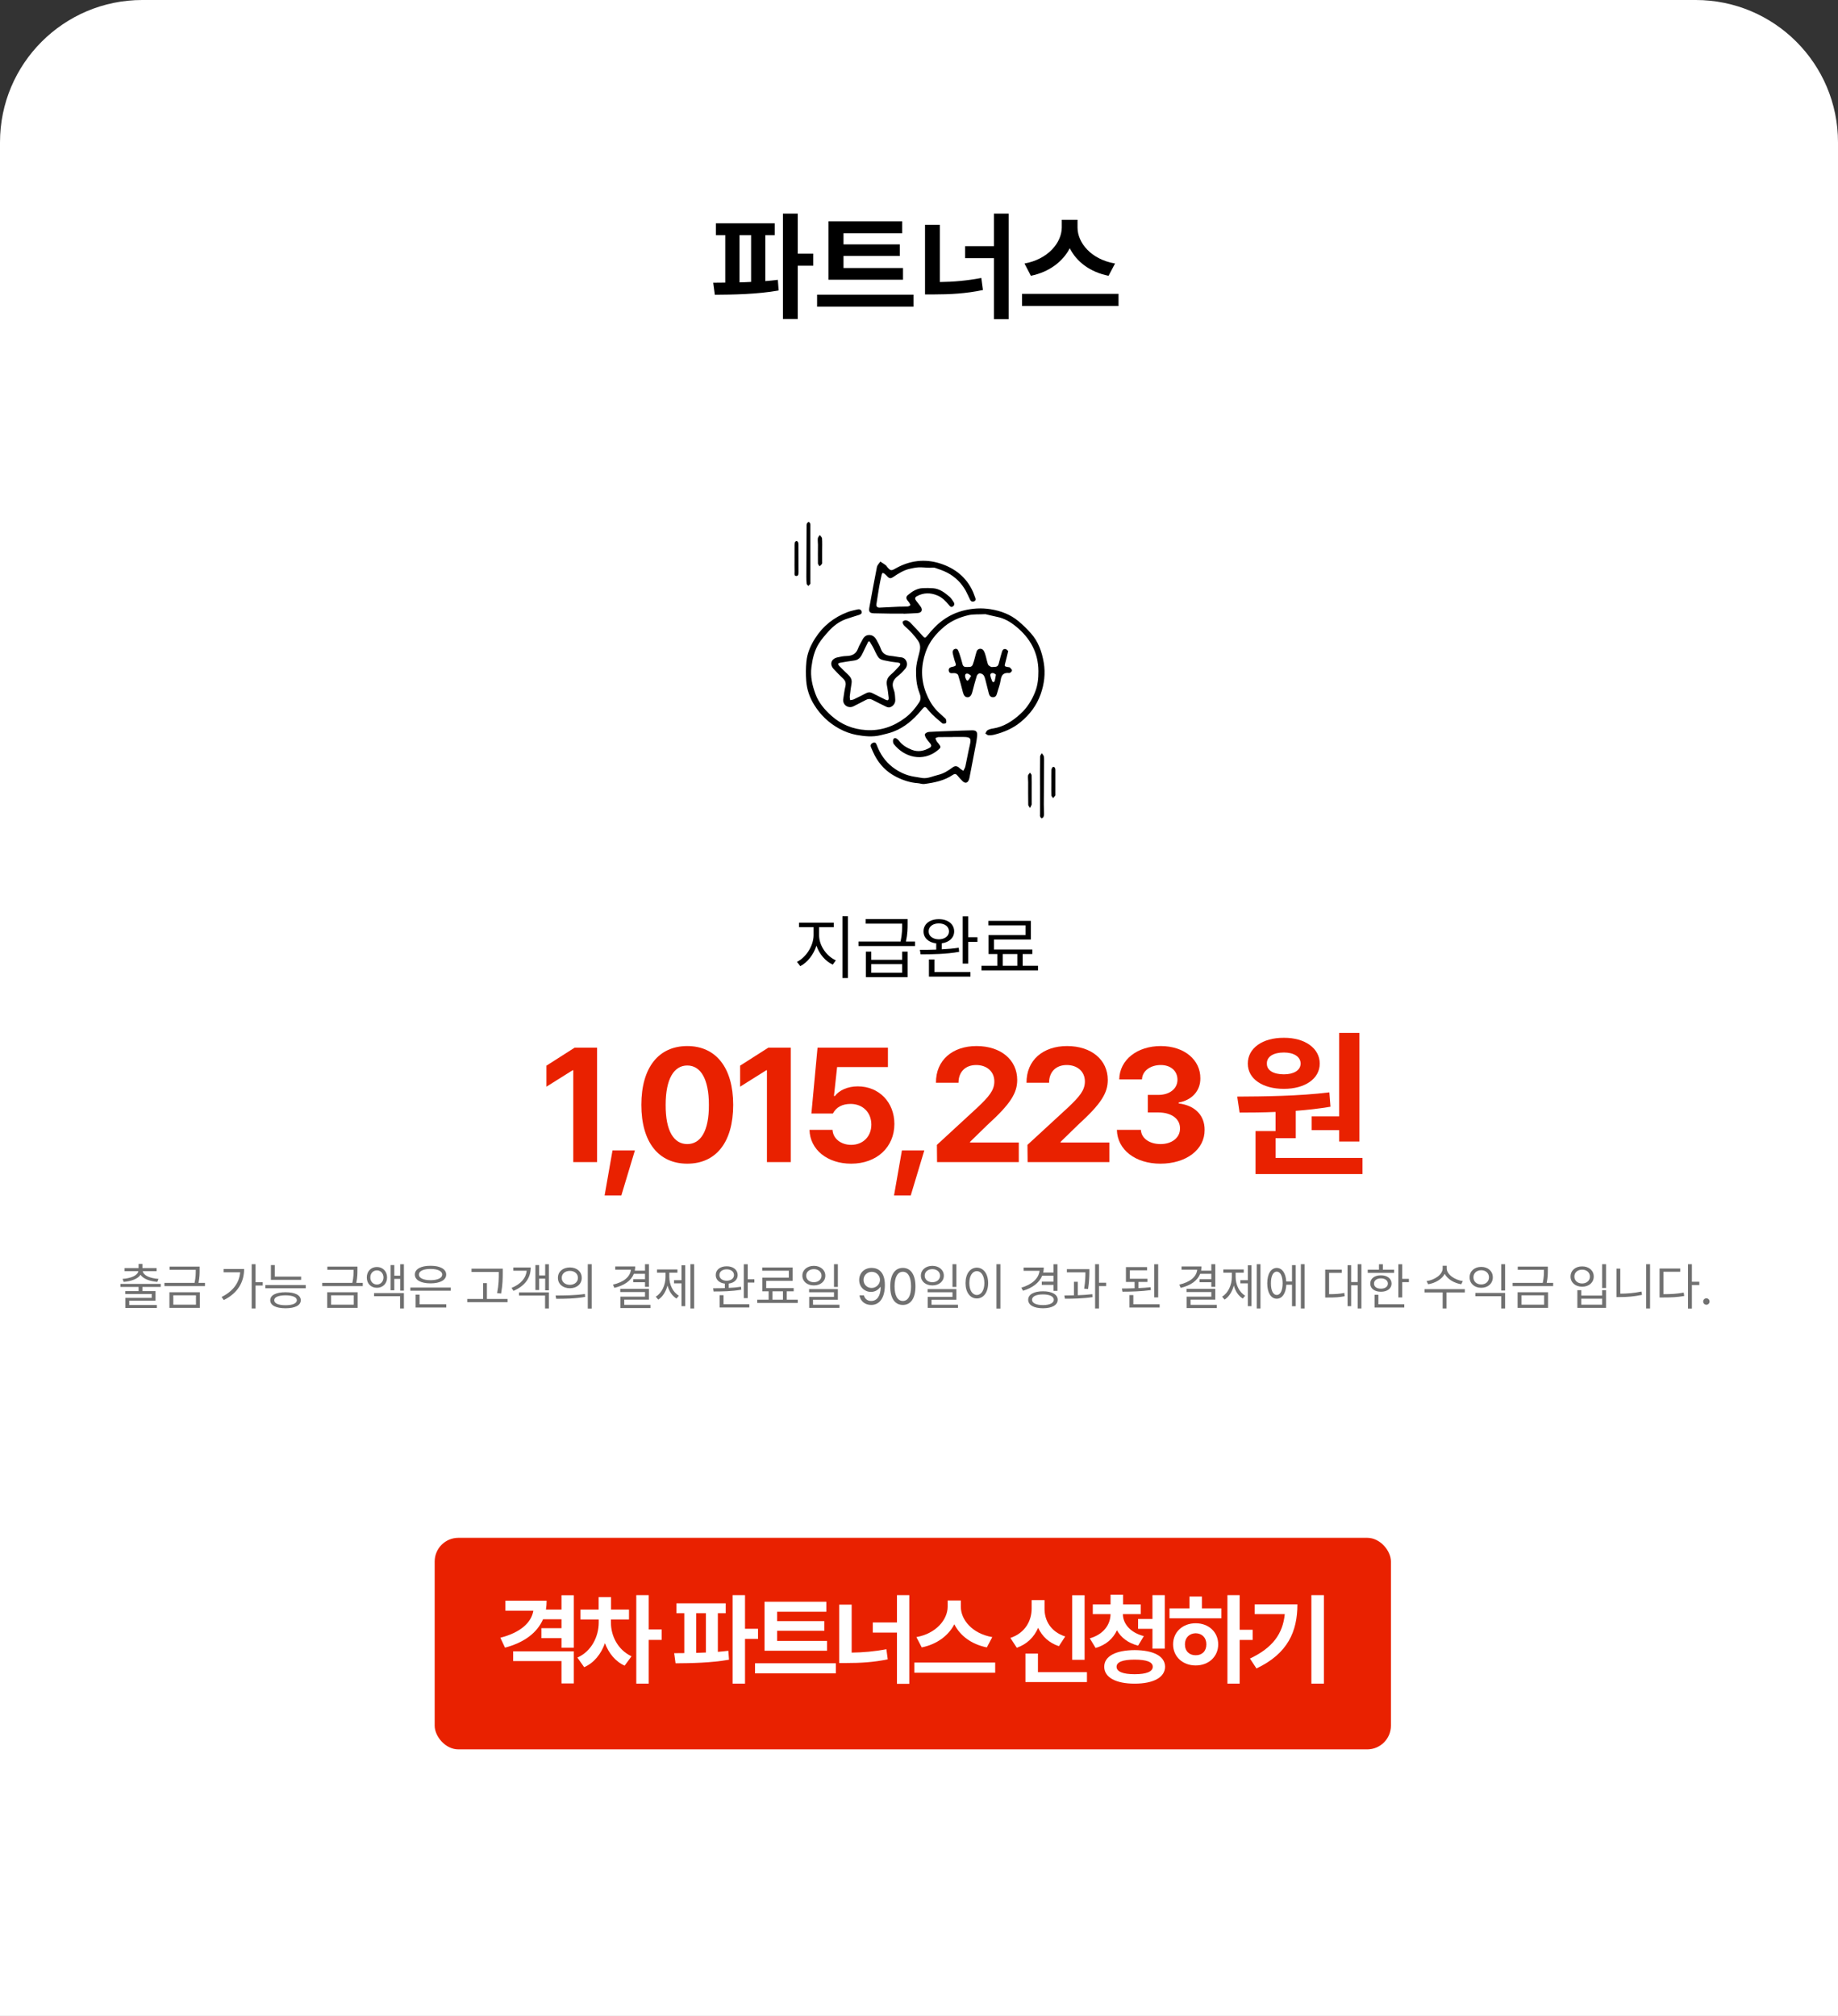 <svg width="155" height="170" viewBox="0 0 155 170" fill="none" xmlns="http://www.w3.org/2000/svg">
<rect x="0" y="0" width="155" height="170" fill="#333333" stroke="none"/>
<path d="M0 12C0 5.373 5.373 0 12 0H143C149.627 0 155 5.373 155 12V170H0V12Z" fill="white"/>
<rect x="62.836" y="85" width="30.372" height="12.593" fill="white"/>
<path d="M114.635 87.102V96.261H112.931V95.301H110.616V94.141H112.931V87.102H114.635ZM114.901 97.647V99.007H105.879V95.381H107.569V93.768C106.485 93.814 105.454 93.821 104.536 93.821L104.336 92.474C106.558 92.461 109.552 92.434 112.106 92.115L112.2 93.328C111.242 93.488 110.25 93.601 109.272 93.674V95.981H107.569V97.647H114.901ZM108.274 87.515C110.031 87.501 111.295 88.395 111.295 89.688C111.295 90.981 110.031 91.821 108.274 91.821C106.478 91.821 105.227 90.981 105.227 89.688C105.227 88.395 106.465 87.501 108.274 87.515ZM108.274 88.755C107.41 88.755 106.824 89.088 106.837 89.688C106.824 90.275 107.41 90.595 108.274 90.595C109.086 90.595 109.672 90.275 109.685 89.688C109.672 89.088 109.086 88.755 108.274 88.755Z" fill="#E92100"/>
<path d="M97.86 98.13C95.744 98.13 94.227 96.957 94.188 95.277H96.21C96.25 95.997 96.942 96.477 97.873 96.477C98.831 96.477 99.523 95.93 99.51 95.157C99.523 94.37 98.818 93.811 97.687 93.811H96.795V92.331H97.687C98.632 92.331 99.297 91.811 99.297 91.051C99.297 90.317 98.738 89.811 97.886 89.811C97.035 89.811 96.33 90.291 96.303 91.024H94.387C94.414 89.358 95.917 88.211 97.886 88.211C99.896 88.211 101.24 89.397 101.226 90.931C101.24 92.011 100.481 92.784 99.403 92.971V93.05C100.814 93.224 101.599 94.09 101.585 95.29C101.599 96.944 100.029 98.13 97.86 98.13Z" fill="#E92100"/>
<path d="M86.66 97.997L86.646 96.544L90.106 93.357C91.011 92.491 91.49 91.957 91.49 91.197C91.49 90.344 90.838 89.811 89.96 89.811C89.055 89.811 88.469 90.384 88.469 91.304H86.567C86.553 89.411 87.95 88.211 89.986 88.211C92.049 88.211 93.419 89.384 93.419 91.064C93.419 92.157 92.887 93.064 90.904 94.864L89.441 96.29V96.344H93.552V97.997H86.66Z" fill="#E92100"/>
<path d="M79.023 97.997L79.01 96.544L82.469 93.357C83.374 92.491 83.853 91.957 83.853 91.197C83.853 90.344 83.201 89.811 82.323 89.811C81.418 89.811 80.832 90.384 80.832 91.304H78.93C78.916 89.411 80.314 88.211 82.349 88.211C84.412 88.211 85.782 89.384 85.782 91.064C85.782 92.157 85.25 93.064 83.267 94.864L81.804 96.29V96.344H85.915V97.997H79.023Z" fill="#E92100"/>
<path d="M77.949 97.008L76.805 100.807H75.394L76.06 97.008H77.949Z" fill="#E92100"/>
<path d="M71.778 98.13C69.769 98.13 68.305 96.943 68.266 95.276H70.208C70.248 96.036 70.94 96.543 71.778 96.543C72.776 96.543 73.481 95.837 73.481 94.837C73.481 93.81 72.763 93.103 71.752 93.09C71.033 93.09 70.528 93.357 70.235 93.903H68.425L68.944 88.344H74.879V89.984H70.594L70.328 92.423H70.408C70.767 91.943 71.486 91.61 72.337 91.61C74.107 91.61 75.424 92.93 75.424 94.783C75.424 96.73 73.947 98.13 71.778 98.13Z" fill="#E92100"/>
<path d="M66.685 88.344V97.996H64.676V90.25H64.623L62.414 91.637V89.864L64.796 88.344H66.685Z" fill="#E92100"/>
<path d="M57.958 98.13C55.55 98.13 54.086 96.33 54.086 93.171C54.086 90.011 55.55 88.211 57.958 88.211C60.366 88.211 61.83 90.024 61.83 93.171C61.83 96.344 60.366 98.13 57.958 98.13ZM57.958 96.477C59.076 96.477 59.794 95.397 59.781 93.171C59.781 90.971 59.076 89.851 57.958 89.851C56.84 89.851 56.135 90.971 56.135 93.171C56.122 95.397 56.84 96.477 57.958 96.477Z" fill="#E92100"/>
<path d="M53.543 97.008L52.399 100.807H50.988L51.654 97.008H53.543Z" fill="#E92100"/>
<path d="M50.353 88.344V97.996H48.344V90.25H48.291L46.082 91.637V89.864L48.464 88.344H50.353Z" fill="#E92100"/>
<rect x="36.656" y="129.68" width="80.642" height="17.84" rx="2" fill="#E92100"/>
<path d="M111.645 134.516V141.976H110.589V134.516H111.645ZM109.411 135.294C109.411 137.557 108.618 139.435 105.958 140.697L105.41 139.861C107.333 138.951 108.18 137.77 108.347 136.114H105.811V135.294H109.411Z" fill="white"/>
<path d="M104.541 134.516V137.434H105.637V138.295H104.541V141.976H103.51V134.516H104.541ZM103.002 135.631V136.467H98.625V135.631H100.31V134.63H101.358V135.631H103.002ZM100.834 136.885C101.922 136.885 102.732 137.623 102.732 138.664C102.732 139.705 101.922 140.443 100.834 140.443C99.738 140.443 98.928 139.705 98.928 138.664C98.928 137.623 99.738 136.885 100.834 136.885ZM100.834 137.729C100.31 137.738 99.926 138.09 99.926 138.664C99.926 139.246 100.31 139.59 100.834 139.582C101.358 139.59 101.734 139.246 101.734 138.664C101.734 138.09 101.358 137.738 100.834 137.729Z" fill="white"/>
<path d="M96.198 135.296V136.116H94.692C94.701 136.882 95.265 137.661 96.46 137.969L95.977 138.772C95.13 138.559 94.533 138.088 94.193 137.477C93.87 138.174 93.273 138.719 92.393 138.969L91.902 138.157C93.097 137.817 93.645 136.964 93.653 136.116H92.156V135.296H93.653V134.484H94.709V135.296H96.198ZM98.227 134.517V139.026H97.188V137.354H95.977V136.518H97.188V134.517H98.227ZM95.682 139.149C97.27 139.157 98.243 139.658 98.252 140.551C98.243 141.453 97.27 141.978 95.682 141.978C94.103 141.978 93.121 141.453 93.121 140.551C93.121 139.658 94.103 139.157 95.682 139.149ZM95.682 139.953C94.692 139.953 94.161 140.149 94.161 140.551C94.161 140.961 94.692 141.182 95.682 141.182C96.689 141.182 97.213 140.961 97.213 140.551C97.213 140.149 96.689 139.953 95.682 139.953Z" fill="white"/>
<path d="M91.466 134.523V139.967H90.419V134.523H91.466ZM91.663 141.008V141.845H86.475V139.442H87.531V141.008H91.663ZM88.087 135.655C88.079 136.639 88.603 137.606 89.83 138L89.298 138.819C88.459 138.541 87.879 137.983 87.547 137.27C87.216 138.036 86.618 138.651 85.747 138.951L85.207 138.122C86.459 137.704 86.999 136.663 86.999 135.655V134.933H88.087V135.655Z" fill="white"/>
<path d="M81.029 135.502C81.029 136.592 81.994 137.765 83.68 138.052L83.221 138.921C81.924 138.662 80.959 137.933 80.48 136.97C79.985 137.925 79.02 138.658 77.731 138.921L77.281 138.052C78.934 137.757 79.908 136.584 79.916 135.502V134.961H81.029V135.502ZM83.925 140.2V141.06H77.109V140.2H83.925Z" fill="white"/>
<path d="M76.681 134.516V141.992H75.642V137.672H73.604V136.819H75.642V134.516H76.681ZM71.821 135.311V139.361C72.77 139.349 73.735 139.267 74.75 139.074L74.864 139.927C73.662 140.181 72.516 140.238 71.403 140.238H70.773V135.311H71.821Z" fill="white"/>
<path d="M69.743 138.374V139.202H64.474V135.07H69.686V135.915H65.537V136.702H69.514V137.522H65.537V138.374H69.743ZM70.487 140.26V141.112H63.672V140.26H70.487Z" fill="white"/>
<path d="M61.2 135.204V136.041H60.537V139.295C60.84 139.271 61.135 139.242 61.421 139.205L61.478 139.959C59.956 140.23 58.246 140.254 56.97 140.263L56.855 139.41L57.706 139.402V136.041H57.044V135.204H61.2ZM62.828 134.516V137.352H63.925V138.205H62.828V141.976H61.781V134.516H62.828ZM58.713 139.385L59.531 139.353V136.041H58.713V139.385Z" fill="white"/>
<path d="M51.522 136.852C51.522 137.91 52.071 139.115 53.257 139.672L52.676 140.459C51.882 140.103 51.33 139.398 51.015 138.566C50.696 139.463 50.107 140.222 49.264 140.591L48.691 139.779C49.902 139.246 50.483 137.975 50.491 136.852V136.565H48.953V135.729H50.483V134.68H51.531V135.729H53.044V136.565H51.522V136.852ZM54.705 134.516V137.41H55.802V138.287H54.705V141.976H53.658V134.516H54.705Z" fill="white"/>
<path d="M46.098 134.983C46.098 135.241 46.078 135.491 46.041 135.729H47.35V134.523H48.389V138.951H47.35V138.139H45.656V137.303H47.35V136.548H45.795C45.292 137.704 44.192 138.516 42.588 138.942L42.195 138.106C43.873 137.676 44.814 136.839 44.977 135.827H42.621V134.983H46.098ZM48.389 139.254V141.959H47.35V140.074H43.275V139.254H48.389Z" fill="white"/>
<path d="M65.332 18.832V19.828H64.541V23.705C64.902 23.676 65.254 23.642 65.596 23.598L65.664 24.496C63.848 24.818 61.807 24.848 60.283 24.857L60.147 23.842C60.464 23.842 60.806 23.837 61.162 23.832V19.828H60.371V18.832H65.332ZM67.275 18.012V21.391H68.584V22.406H67.275V26.898H66.025V18.012H67.275ZM62.363 23.812C62.685 23.803 63.013 23.793 63.34 23.773V19.828H62.363V23.812ZM76.152 22.602V23.588H69.863V18.666H76.084V19.672H71.133V20.609H75.879V21.586H71.133V22.602H76.152ZM77.041 24.848V25.863H68.906V24.848H77.041ZM85.059 18.012V26.918H83.818V21.771H81.387V20.756H83.818V18.012H85.059ZM79.258 18.959V23.783C80.391 23.769 81.543 23.671 82.754 23.441L82.891 24.457C81.455 24.76 80.088 24.828 78.76 24.828H78.008V18.959H79.258ZM90.869 19.184C90.869 20.482 92.022 21.879 94.033 22.221L93.486 23.256C91.939 22.948 90.786 22.079 90.215 20.932C89.624 22.069 88.472 22.943 86.934 23.256L86.397 22.221C88.369 21.869 89.531 20.473 89.541 19.184V18.539H90.869V19.184ZM94.326 24.779V25.805H86.191V24.779H94.326Z" fill="black"/>
<path d="M69.074 78.865C69.074 79.75 69.719 80.647 70.486 80.981L70.228 81.344C69.619 81.065 69.092 80.465 68.852 79.744C68.606 80.509 68.081 81.174 67.486 81.473L67.211 81.109C67.955 80.752 68.606 79.768 68.611 78.865V78.186H67.381V77.805H70.316V78.186H69.074V78.865ZM71.506 77.266V82.475H71.043V77.266H71.506ZM73.475 80.248V80.939H76.082V80.248H76.539V82.404H73.018V80.248H73.475ZM73.475 82.029H76.082V81.303H73.475V82.029ZM76.539 77.506V77.887C76.539 78.285 76.539 78.748 76.398 79.398H77.166V79.779H72.397V79.398H75.947C76.082 78.751 76.082 78.285 76.082 77.887H73V77.506H76.539ZM79.17 77.512C79.932 77.512 80.465 77.922 80.465 78.543C80.465 79.079 80.043 79.469 79.416 79.545V80.055C79.902 80.034 80.397 79.99 80.852 79.92L80.887 80.266C79.785 80.465 78.537 80.477 77.635 80.477L77.576 80.096C77.981 80.099 78.455 80.096 78.953 80.078V79.551C78.309 79.481 77.875 79.088 77.881 78.543C77.875 77.922 78.408 77.512 79.17 77.512ZM79.17 77.869C78.666 77.869 78.309 78.139 78.314 78.543C78.309 78.936 78.666 79.205 79.17 79.211C79.68 79.205 80.025 78.936 80.031 78.543C80.025 78.139 79.68 77.869 79.17 77.869ZM81.648 77.272V79.035H82.428V79.428H81.648V81.256H81.186V77.272H81.648ZM81.836 81.971V82.357H78.338V80.91H78.801V81.971H81.836ZM87.537 81.443V81.83H82.768V81.443H84.109V80.453H83.365V78.848H86.482V78.033H83.353V77.652H86.934V79.228H83.822V80.072H87.057V80.453H86.242V81.443H87.537ZM84.561 81.443H85.791V80.453H84.561V81.443Z" fill="black"/>
<path opacity="0.56" d="M13.553 108.27V108.526H12.011V108.875H13.116V109.681H10.899V110.046H13.229V110.298H10.571V109.446H12.793V109.122H10.563V108.875H11.688V108.526H10.155V108.27H13.553ZM12.011 106.586V106.935H13.208V107.195H12.037C12.098 107.567 12.681 107.802 13.368 107.846L13.267 108.098C12.643 108.045 12.081 107.852 11.852 107.497C11.623 107.852 11.06 108.045 10.432 108.098L10.336 107.846C11.018 107.802 11.602 107.567 11.667 107.195H10.504V106.935H11.688V106.586H12.011ZM16.836 106.809V107.086C16.836 107.375 16.836 107.716 16.74 108.182H17.286V108.455H13.867V108.182H16.408C16.509 107.714 16.509 107.375 16.509 107.086V107.082H14.3V106.809H16.836ZM16.853 108.971V110.29H14.287V108.971H16.853ZM14.615 109.232V110.021H16.526V109.232H14.615ZM21.552 106.607V108.127H22.157V108.404H21.552V110.34H21.224V106.607H21.552ZM20.586 107.01C20.586 108.068 20.091 109.03 18.873 109.63L18.688 109.37C19.654 108.889 20.179 108.171 20.255 107.287H18.86V107.01H20.586ZM25.394 107.653V107.926H22.845V106.683H23.173V107.653H25.394ZM25.785 108.362V108.635H22.379V108.362H25.785ZM24.08 108.971C24.882 108.971 25.361 109.215 25.365 109.647C25.361 110.08 24.882 110.323 24.08 110.323C23.274 110.323 22.791 110.08 22.791 109.647C22.791 109.215 23.274 108.971 24.08 108.971ZM24.08 109.232C23.48 109.236 23.123 109.383 23.127 109.647C23.123 109.908 23.48 110.067 24.08 110.067C24.672 110.067 25.033 109.908 25.033 109.647C25.033 109.383 24.672 109.236 24.08 109.232ZM30.144 106.809V107.086C30.144 107.375 30.144 107.716 30.047 108.182H30.593V108.455H27.175V108.182H29.715C29.816 107.714 29.816 107.375 29.816 107.086V107.082H27.607V106.809H30.144ZM30.16 108.971V110.29H27.595V108.971H30.16ZM27.922 109.232V110.021H29.833V109.232H27.922ZM31.785 106.842C32.277 106.842 32.642 107.208 32.642 107.724C32.642 108.245 32.277 108.597 31.785 108.597C31.286 108.597 30.929 108.245 30.933 107.724C30.929 107.208 31.286 106.842 31.785 106.842ZM31.785 107.128C31.466 107.128 31.227 107.38 31.231 107.724C31.227 108.068 31.466 108.32 31.785 108.32C32.105 108.32 32.336 108.068 32.34 107.724C32.336 107.38 32.105 107.128 31.785 107.128ZM34.062 106.611V108.833H33.747V107.846H33.251V108.807H32.94V106.683H33.251V107.573H33.747V106.611H34.062ZM34.062 109.043V110.34H33.738V109.307H31.546V109.043H34.062ZM38.009 108.576V108.845H34.607V108.576H38.009ZM37.631 109.983V110.26H35.048V109.173H35.38V109.983H37.631ZM36.308 106.741C37.11 106.737 37.627 107.014 37.627 107.48C37.627 107.947 37.11 108.224 36.308 108.224C35.498 108.224 34.985 107.947 34.985 107.48C34.985 107.014 35.498 106.737 36.308 106.741ZM36.308 107.006C35.708 107.006 35.321 107.187 35.325 107.48C35.321 107.774 35.708 107.955 36.308 107.955C36.904 107.955 37.291 107.774 37.291 107.48C37.291 107.187 36.904 107.006 36.308 107.006ZM42.397 106.985V107.359C42.393 107.816 42.393 108.329 42.258 109.08L41.922 109.043C42.065 108.329 42.065 107.804 42.065 107.359V107.258H39.764V106.985H42.397ZM42.804 109.538V109.811H39.403V109.538H40.738V108.203H41.062V109.538H42.804ZM46.29 106.611V108.812H45.975V107.825H45.467V108.786H45.152V106.683H45.467V107.552H45.975V106.611H46.29ZM46.29 108.984V110.34H45.966V109.253H43.77V108.984H46.29ZM44.757 106.884C44.757 107.774 44.253 108.45 43.304 108.854L43.14 108.606C43.915 108.289 44.354 107.785 44.417 107.157H43.291V106.884H44.757ZM48.057 106.88C48.645 106.88 49.061 107.237 49.061 107.758C49.061 108.278 48.645 108.635 48.057 108.635C47.47 108.635 47.045 108.278 47.05 107.758C47.045 107.237 47.47 106.88 48.057 106.88ZM48.057 107.17C47.659 107.17 47.369 107.409 47.373 107.758C47.369 108.106 47.659 108.346 48.057 108.346C48.452 108.346 48.738 108.106 48.738 107.758C48.738 107.409 48.452 107.17 48.057 107.17ZM49.897 106.607V110.349H49.569V106.607H49.897ZM46.856 109.244C47.545 109.244 48.494 109.24 49.322 109.118L49.347 109.362C48.494 109.521 47.575 109.525 46.903 109.525L46.856 109.244ZM54.726 106.607V108.518H54.394V108.127H53.399V107.867H54.394V107.417H53.453C53.218 108.007 52.639 108.404 51.812 108.602L51.694 108.329C52.609 108.117 53.143 107.669 53.206 107.069H51.883V106.796H53.567C53.567 106.92 53.554 107.04 53.533 107.153H54.394V106.607H54.726ZM54.726 108.686V109.597H52.643V110.034H54.852V110.307H52.316V109.345H54.394V108.954H52.307V108.686H54.726ZM58.539 106.607V110.34H58.224V106.607H58.539ZM57.783 106.699V110.147H57.472V108.224H56.842V107.955H57.472V106.699H57.783ZM56.443 107.674C56.443 108.32 56.733 108.963 57.25 109.261L57.048 109.504C56.681 109.284 56.42 108.881 56.292 108.404C56.156 108.919 55.885 109.358 55.511 109.593L55.301 109.345C55.822 109.034 56.124 108.354 56.124 107.674V107.321H55.406V107.048H57.128V107.321H56.443V107.674ZM61.281 106.783C61.827 106.783 62.209 107.077 62.209 107.522C62.209 107.907 61.907 108.186 61.457 108.241V108.606C61.806 108.591 62.161 108.56 62.486 108.509L62.511 108.757C61.722 108.9 60.827 108.908 60.181 108.908L60.139 108.635C60.428 108.637 60.769 108.635 61.126 108.623V108.245C60.664 108.194 60.353 107.913 60.357 107.522C60.353 107.077 60.735 106.783 61.281 106.783ZM61.281 107.04C60.92 107.04 60.664 107.233 60.668 107.522C60.664 107.804 60.92 107.997 61.281 108.001C61.646 107.997 61.894 107.804 61.898 107.522C61.894 107.233 61.646 107.04 61.281 107.04ZM63.057 106.611V107.875H63.616V108.157H63.057V109.467H62.725V106.611H63.057ZM63.191 109.979V110.256H60.685V109.219H61.016V109.979H63.191ZM67.277 109.601V109.878H63.859V109.601H64.821V108.891H64.287V107.741H66.522V107.157H64.279V106.884H66.845V108.014H64.615V108.618H66.933V108.891H66.349V109.601H67.277ZM65.144 109.601H66.026V108.891H65.144V109.601ZM68.634 106.746C69.192 106.75 69.6 107.086 69.6 107.573C69.6 108.06 69.192 108.396 68.634 108.396C68.067 108.396 67.664 108.06 67.664 107.573C67.664 107.086 68.067 106.75 68.634 106.746ZM68.634 107.023C68.26 107.023 67.983 107.25 67.987 107.573C67.983 107.9 68.26 108.127 68.634 108.127C69.003 108.127 69.28 107.9 69.28 107.573C69.28 107.25 69.003 107.023 68.634 107.023ZM70.658 106.607V108.526H70.33V106.607H70.658ZM70.658 108.707V109.605H68.562V110.025H70.792V110.29H68.239V109.358H70.33V108.971H68.231V108.707H70.658ZM73.517 106.918C74.042 106.922 74.622 107.237 74.622 108.358C74.622 109.437 74.181 110.042 73.467 110.042C72.934 110.042 72.556 109.714 72.48 109.232H72.854C72.921 109.504 73.127 109.706 73.467 109.706C73.963 109.706 74.265 109.278 74.269 108.539H74.227C74.051 108.791 73.773 108.942 73.45 108.942C72.904 108.942 72.455 108.526 72.455 107.938C72.455 107.371 72.871 106.914 73.517 106.918ZM73.517 107.25C73.118 107.25 72.82 107.56 72.825 107.934C72.825 108.312 73.106 108.61 73.505 108.61C73.9 108.61 74.21 108.283 74.21 107.926C74.21 107.577 73.921 107.25 73.517 107.25ZM76.138 110.042C75.462 110.042 75.075 109.475 75.075 108.48C75.075 107.493 75.47 106.918 76.138 106.918C76.805 106.918 77.2 107.493 77.2 108.48C77.2 109.475 76.81 110.042 76.138 110.042ZM76.138 109.706C76.574 109.706 76.831 109.265 76.831 108.48C76.831 107.695 76.574 107.245 76.138 107.245C75.701 107.245 75.441 107.695 75.441 108.48C75.441 109.265 75.697 109.706 76.138 109.706ZM78.628 106.746C79.186 106.75 79.594 107.086 79.594 107.573C79.594 108.06 79.186 108.396 78.628 108.396C78.061 108.396 77.658 108.06 77.658 107.573C77.658 107.086 78.061 106.75 78.628 106.746ZM78.628 107.023C78.254 107.023 77.977 107.25 77.981 107.573C77.977 107.9 78.254 108.127 78.628 108.127C78.997 108.127 79.275 107.9 79.275 107.573C79.275 107.25 78.997 107.023 78.628 107.023ZM80.652 106.607V108.526H80.324V106.607H80.652ZM80.652 108.707V109.605H78.556V110.025H80.786V110.29H78.233V109.358H80.324V108.971H78.225V108.707H80.652ZM84.364 106.607V110.349H84.032V106.607H84.364ZM82.378 106.897C82.932 106.901 83.331 107.405 83.331 108.199C83.331 108.992 82.932 109.496 82.378 109.496C81.819 109.496 81.424 108.992 81.424 108.199C81.424 107.405 81.819 106.901 82.378 106.897ZM82.378 107.191C82.004 107.195 81.744 107.59 81.744 108.199C81.744 108.807 82.004 109.202 82.378 109.202C82.751 109.202 83.012 108.807 83.012 108.199C83.012 107.59 82.751 107.195 82.378 107.191ZM89.176 106.611V108.854H88.844V108.35H87.853V108.077H88.844V107.573H87.891C87.646 108.173 87.068 108.608 86.27 108.845L86.132 108.585C87.035 108.316 87.595 107.812 87.665 107.166H86.321V106.888H88.022C88.022 107.035 88.005 107.176 87.975 107.308H88.844V106.611H89.176ZM87.954 108.891C88.71 108.891 89.197 109.16 89.197 109.605C89.197 110.055 88.71 110.323 87.954 110.323C87.19 110.323 86.707 110.055 86.707 109.605C86.707 109.16 87.19 108.891 87.954 108.891ZM87.954 109.156C87.392 109.152 87.031 109.324 87.031 109.605C87.031 109.887 87.392 110.055 87.954 110.055C88.509 110.055 88.865 109.887 88.87 109.605C88.865 109.324 88.509 109.152 87.954 109.156ZM91.868 107.023V107.216C91.864 107.51 91.864 108.005 91.759 108.698L91.427 108.669C91.528 108.043 91.536 107.59 91.536 107.292H89.97V107.023H91.868ZM90.89 108.089V109.223C91.303 109.208 91.727 109.181 92.116 109.135L92.132 109.383C91.347 109.504 90.47 109.521 89.802 109.517L89.76 109.244C90.006 109.242 90.279 109.24 90.566 109.232V108.089H90.89ZM92.678 106.607V108.169H93.283V108.455H92.678V110.34H92.351V106.607H92.678ZM96.764 107.833V108.102H96.008V108.623C96.357 108.608 96.706 108.583 97.029 108.547L97.054 108.791C96.252 108.9 95.362 108.925 94.66 108.925L94.61 108.656C94.938 108.654 95.305 108.65 95.681 108.635V108.102H94.95V106.851H96.735V107.124H95.282V107.833H96.764ZM97.671 106.611V109.404H97.34V106.611H97.671ZM97.793 109.983V110.26H95.248V109.211H95.576V109.983H97.793ZM102.484 106.607V108.518H102.152V108.127H101.157V107.867H102.152V107.417H101.211C100.976 108.007 100.397 108.404 99.569 108.602L99.452 108.329C100.367 108.117 100.9 107.669 100.963 107.069H99.641V106.796H101.325C101.325 106.92 101.312 107.04 101.291 107.153H102.152V106.607H102.484ZM102.484 108.686V109.597H100.401V110.034H102.61V110.307H100.073V109.345H102.152V108.954H100.065V108.686H102.484ZM106.296 106.607V110.34H105.982V106.607H106.296ZM105.541 106.699V110.147H105.23V108.224H104.6V107.955H105.23V106.699H105.541ZM104.201 107.674C104.201 108.32 104.491 108.963 105.007 109.261L104.806 109.504C104.438 109.284 104.178 108.881 104.05 108.404C103.913 108.919 103.643 109.358 103.269 109.593L103.059 109.345C103.58 109.034 103.882 108.354 103.882 107.674V107.321H103.164V107.048H104.886V107.321H104.201V107.674ZM110.021 106.607V110.34H109.702V106.607H110.021ZM109.27 106.687V110.151H108.955V108.337H108.476C108.44 109.064 108.132 109.517 107.67 109.517C107.183 109.517 106.868 109.013 106.868 108.22C106.868 107.426 107.183 106.922 107.67 106.922C108.123 106.922 108.43 107.361 108.472 108.064H108.955V106.687H109.27ZM107.67 107.233C107.367 107.233 107.174 107.611 107.178 108.22C107.174 108.824 107.367 109.206 107.67 109.202C107.972 109.206 108.165 108.824 108.165 108.22C108.165 107.611 107.972 107.233 107.67 107.233ZM114.808 106.607V110.34H114.493V108.383H113.943V110.147H113.641V106.691H113.943V108.11H114.493V106.607H114.808ZM113.154 107.065V107.338H112.083V109.135C112.597 109.133 112.954 109.114 113.368 109.03L113.397 109.307C112.948 109.4 112.566 109.416 111.995 109.416H111.755V107.065H113.154ZM118.252 106.611V107.842H118.814V108.119H118.252V109.408H117.924V106.611H118.252ZM117.567 107.069V107.338H115.342V107.069H116.291V106.611H116.618V107.069H117.567ZM116.454 107.543C116.988 107.543 117.349 107.816 117.353 108.241C117.349 108.66 116.988 108.929 116.454 108.929C115.917 108.929 115.552 108.66 115.556 108.241C115.552 107.816 115.917 107.543 116.454 107.543ZM116.454 107.804C116.102 107.804 115.867 107.976 115.871 108.241C115.867 108.505 116.102 108.673 116.454 108.669C116.803 108.673 117.038 108.505 117.042 108.241C117.038 107.976 116.803 107.804 116.454 107.804ZM118.424 109.983V110.26H115.917V109.185H116.24V109.983H118.424ZM122.002 106.956C122.002 107.48 122.69 107.938 123.362 108.031L123.228 108.299C122.648 108.203 122.075 107.881 121.834 107.422C121.594 107.884 121.019 108.203 120.439 108.299L120.305 108.031C120.977 107.938 121.661 107.489 121.661 106.956V106.741H122.002V106.956ZM123.53 108.711V108.988H121.985V110.34H121.661V108.988H120.129V108.711H123.53ZM126.927 109.03V110.34H126.6V109.307H124.416V109.03H126.927ZM126.927 106.607V108.828H126.6V106.607H126.927ZM124.912 106.834C125.479 106.83 125.89 107.195 125.89 107.711C125.89 108.236 125.479 108.597 124.912 108.597C124.345 108.597 123.933 108.236 123.933 107.711C123.933 107.195 124.345 106.83 124.912 106.834ZM124.912 107.115C124.529 107.115 124.252 107.359 124.257 107.711C124.252 108.068 124.529 108.316 124.912 108.312C125.29 108.316 125.567 108.068 125.567 107.711C125.567 107.359 125.29 107.115 124.912 107.115ZM130.53 106.809V107.086C130.53 107.375 130.53 107.716 130.434 108.182H130.979V108.455H127.561V108.182H130.102C130.203 107.714 130.203 107.375 130.203 107.086V107.082H127.994V106.809H130.53ZM130.547 108.971V110.29H127.981V108.971H130.547ZM128.309 109.232V110.021H130.219V109.232H128.309ZM135.439 106.607V108.61H135.112V106.607H135.439ZM133.348 108.799V109.253H135.112V108.799H135.439V110.29H133.02V108.799H133.348ZM133.348 110.021H135.112V109.517H133.348V110.021ZM133.423 106.792C133.99 106.788 134.402 107.136 134.402 107.648C134.402 108.157 133.99 108.505 133.423 108.505C132.857 108.505 132.445 108.157 132.445 107.648C132.445 107.136 132.857 106.788 133.423 106.792ZM133.423 107.069C133.041 107.065 132.764 107.308 132.768 107.648C132.764 107.989 133.041 108.232 133.423 108.232C133.801 108.232 134.079 107.989 134.079 107.648C134.079 107.308 133.801 107.065 133.423 107.069ZM139.151 106.607V110.34H138.824V106.607H139.151ZM136.64 106.977V109.093C137.209 109.091 137.799 109.045 138.425 108.912L138.471 109.194C137.807 109.332 137.215 109.379 136.619 109.379H136.317V106.977H136.64ZM142.679 106.607V108.085H143.304V108.362H142.679V110.349H142.351V106.607H142.679ZM141.696 106.972V107.245H140.281V109.135C140.957 109.135 141.436 109.103 141.99 109.001L142.032 109.286C141.448 109.391 140.957 109.412 140.247 109.412H139.953V106.972H141.696ZM143.9 110.025C143.754 110.025 143.628 109.903 143.632 109.752C143.628 109.605 143.754 109.483 143.9 109.483C144.047 109.483 144.169 109.605 144.169 109.752C144.169 109.903 144.047 110.025 143.9 110.025Z" fill="black"/>
<g clip-path="url(#clip0_1877_33)">
<path d="M83.102 51.791C82.524 51.821 82.072 51.781 81.654 51.88C80.934 52.051 80.252 52.336 79.668 52.814C78.94 53.41 78.361 54.119 78.055 55.005C77.661 56.144 77.648 57.29 78.095 58.432C78.297 58.947 78.558 59.421 78.923 59.833C79.127 60.063 79.369 60.26 79.593 60.473C79.656 60.533 79.747 60.586 79.771 60.659C79.804 60.758 79.828 60.908 79.775 60.971C79.726 61.028 79.529 61.049 79.472 61.001C79.087 60.672 78.683 60.354 78.361 59.97C77.99 59.526 78.025 59.499 77.651 59.943C77.015 60.699 76.282 61.336 75.345 61.696C74.998 61.829 74.629 61.907 74.267 61.997C73.589 62.166 72.898 62.094 72.235 61.973C71.733 61.881 71.236 61.701 70.766 61.442C69.882 60.955 69.193 60.291 68.669 59.451C68.28 58.828 68.044 58.159 67.989 57.409C67.948 56.862 67.951 56.327 68.005 55.785C68.076 55.068 68.356 54.433 68.739 53.831C69.404 52.785 70.328 52.054 71.486 51.613C71.751 51.511 72.037 51.462 72.315 51.392C72.478 51.351 72.612 51.406 72.66 51.564C72.712 51.731 72.581 51.808 72.447 51.852C72.078 51.974 71.702 52.077 71.337 52.209C70.766 52.416 70.292 52.775 69.892 53.218C69.591 53.55 69.29 53.892 69.053 54.27C68.676 54.873 68.518 55.556 68.428 56.259C68.326 57.059 68.505 57.821 68.778 58.548C69.043 59.255 69.531 59.836 70.101 60.348C70.939 61.1 71.926 61.495 73.034 61.566C74.262 61.645 75.363 61.268 76.343 60.526C76.819 60.165 77.193 59.722 77.515 59.227C77.686 58.964 77.642 58.695 77.538 58.432C77.292 57.81 77.237 57.153 77.25 56.504C77.26 56.032 77.392 55.557 77.513 55.094C77.614 54.708 77.665 54.382 77.403 54.007C77.108 53.584 76.766 53.223 76.388 52.884C76.311 52.816 76.23 52.745 76.179 52.659C76.138 52.587 76.096 52.447 76.13 52.415C76.199 52.349 76.327 52.291 76.415 52.309C76.54 52.335 76.673 52.41 76.763 52.502C77.112 52.858 77.452 53.221 77.781 53.595C77.973 53.814 78.017 53.833 78.194 53.612C78.592 53.116 79.02 52.653 79.542 52.279C80.058 51.909 80.619 51.649 81.237 51.49C81.997 51.296 82.755 51.25 83.532 51.373C84.409 51.513 85.211 51.819 85.891 52.385C86.266 52.696 86.617 53.044 86.941 53.409C87.565 54.11 87.864 54.961 88.019 55.872C88.176 56.79 88.064 57.685 87.755 58.551C87.421 59.484 86.843 60.257 86.069 60.892C85.422 61.424 84.677 61.741 83.876 61.947C83.708 61.99 83.529 62.012 83.356 62.003C83.267 61.998 83.182 61.905 83.095 61.851C83.153 61.759 83.19 61.634 83.273 61.584C83.398 61.508 83.552 61.462 83.7 61.441C84.636 61.301 85.379 60.816 86.059 60.196C86.629 59.676 87.02 59.043 87.296 58.339C87.515 57.783 87.574 57.201 87.571 56.6C87.562 55.036 86.88 53.814 85.691 52.839C85.223 52.456 84.713 52.145 84.103 52.023C83.725 51.948 83.353 51.85 83.103 51.791L83.102 51.791Z" fill="black"/>
<path d="M80.338 62.155C79.939 62.155 79.541 62.15 79.143 62.159C79.055 62.161 78.97 62.216 78.883 62.246C78.916 62.33 78.94 62.419 78.985 62.496C79.033 62.576 79.102 62.645 79.161 62.72C79.363 62.981 79.358 63.038 79.111 63.244C77.824 64.316 76.237 63.852 75.373 62.742C75.308 62.658 75.293 62.499 75.319 62.391C75.354 62.248 75.481 62.198 75.62 62.292C75.685 62.336 75.751 62.387 75.797 62.449C76.078 62.824 76.459 63.057 76.888 63.227C77.431 63.441 77.936 63.328 78.417 63.047C78.55 62.97 78.56 62.844 78.467 62.721C78.347 62.564 78.206 62.42 78.103 62.253C78.038 62.148 77.961 61.974 78.005 61.897C78.061 61.8 78.233 61.728 78.36 61.721C79.019 61.681 79.679 61.663 80.339 61.639C80.88 61.619 81.42 61.595 81.961 61.586C82.324 61.58 82.434 61.7 82.402 62.065C82.381 62.308 82.339 62.55 82.294 62.79C82.12 63.711 81.94 64.631 81.762 65.551C81.749 65.621 81.734 65.691 81.707 65.757C81.6 66.028 81.404 66.083 81.19 65.886C81.027 65.737 80.883 65.566 80.74 65.397C80.623 65.258 80.521 65.229 80.356 65.341C79.633 65.834 78.797 65.998 77.95 66.112C77.776 66.136 77.59 66.058 77.408 66.045C76.755 66 76.146 65.798 75.572 65.506C74.784 65.107 74.189 64.501 73.777 63.725C73.655 63.495 73.556 63.254 73.452 63.016C73.37 62.829 73.465 62.704 73.625 62.634C73.809 62.554 73.886 62.687 73.939 62.829C74.216 63.57 74.642 64.21 75.277 64.695C75.813 65.105 76.415 65.386 77.09 65.495C77.317 65.532 77.544 65.576 77.772 65.608C78.251 65.674 78.674 65.446 79.12 65.343C79.576 65.238 79.965 64.986 80.337 64.712C80.55 64.555 80.735 64.587 80.929 64.781C81.018 64.87 81.136 64.93 81.24 65.003C81.298 64.88 81.38 64.763 81.409 64.634C81.538 64.049 81.638 63.458 81.775 62.876C81.923 62.251 81.857 62.149 81.222 62.145C80.927 62.143 80.633 62.145 80.338 62.145C80.338 62.148 80.338 62.151 80.338 62.154V62.155Z" fill="black"/>
<path d="M76.208 51.745C75.826 51.745 75.444 51.748 75.062 51.744C74.614 51.739 74.166 51.729 73.718 51.719C73.345 51.71 73.246 51.594 73.312 51.232C73.521 50.092 73.725 48.951 73.953 47.814C73.986 47.65 74.141 47.509 74.239 47.357C74.391 47.457 74.546 47.552 74.692 47.659C74.748 47.699 74.781 47.769 74.827 47.823C75.101 48.145 75.163 48.142 75.526 47.936C76.715 47.263 77.987 47.102 79.281 47.516C80.541 47.919 81.524 48.693 82.065 49.936C82.128 50.081 82.173 50.233 82.233 50.379C82.29 50.52 82.304 50.649 82.134 50.712C81.968 50.774 81.862 50.688 81.792 50.541C81.676 50.299 81.571 50.052 81.441 49.817C81.078 49.165 80.563 48.652 79.903 48.303C79.569 48.126 79.204 48.003 78.844 47.882C78.717 47.84 78.564 47.876 78.422 47.876C78.362 47.876 78.301 47.875 78.24 47.873C77.975 47.862 77.709 47.83 77.446 47.845C77.205 47.858 76.964 47.913 76.726 47.965C76.195 48.081 75.749 48.375 75.309 48.67C75.138 48.785 75.008 48.788 74.867 48.647C74.784 48.563 74.704 48.474 74.613 48.398C74.563 48.357 74.492 48.315 74.434 48.319C74.401 48.322 74.361 48.414 74.349 48.471C74.276 48.801 74.202 49.132 74.145 49.465C74.06 49.954 73.988 50.445 73.911 50.936C73.88 51.138 73.979 51.247 74.174 51.24C74.713 51.22 75.251 51.184 75.789 51.161C76.036 51.15 76.284 51.162 76.529 51.145C76.613 51.139 76.718 51.094 76.765 51.032C76.788 51 76.713 50.885 76.67 50.815C76.624 50.742 76.563 50.678 76.51 50.608C76.396 50.455 76.412 50.305 76.553 50.186C76.921 49.876 77.321 49.615 77.825 49.596C78.111 49.585 78.4 49.583 78.685 49.605C79.247 49.649 79.67 49.978 80.075 50.323C80.199 50.429 80.288 50.579 80.385 50.713C80.487 50.854 80.535 51.005 80.369 51.131C80.201 51.258 80.109 51.12 80.017 51.01C79.744 50.688 79.455 50.383 79.054 50.216C78.466 49.969 77.888 49.965 77.317 50.281C77.127 50.386 77.15 50.509 77.253 50.649C77.379 50.821 77.521 50.982 77.642 51.158C77.839 51.442 77.726 51.675 77.376 51.699C76.987 51.727 76.597 51.739 76.208 51.757C76.208 51.753 76.208 51.749 76.207 51.745H76.208Z" fill="black"/>
<path d="M71.102 59.016C71.165 58.629 71.201 58.25 71.292 57.884C71.359 57.61 71.297 57.411 71.102 57.224C70.828 56.96 70.555 56.694 70.299 56.413C69.945 56.024 70.081 55.572 70.593 55.443C70.853 55.378 71.124 55.325 71.391 55.32C71.865 55.31 72.194 55.143 72.364 54.678C72.461 54.414 72.618 54.17 72.749 53.918C72.867 53.692 73.043 53.543 73.313 53.547C73.6 53.552 73.786 53.724 73.913 53.955C74.054 54.21 74.194 54.47 74.294 54.742C74.438 55.135 74.728 55.273 75.117 55.309C75.416 55.336 75.712 55.409 76.011 55.436C76.42 55.474 76.657 56.022 76.339 56.397C76.151 56.619 75.943 56.831 75.713 57.011C75.317 57.321 75.173 57.662 75.37 58.158C75.475 58.421 75.481 58.729 75.498 59.018C75.514 59.302 75.32 59.561 75.046 59.645C74.961 59.671 74.842 59.647 74.758 59.607C74.356 59.416 73.96 59.215 73.566 59.012C73.379 58.917 73.209 58.92 73.023 59.022C72.682 59.208 72.331 59.377 71.986 59.555C71.562 59.774 71.09 59.479 71.103 59.016L71.102 59.016ZM73.332 54.09C73.296 54.093 73.26 54.098 73.225 54.101C73.077 54.403 72.923 54.703 72.783 55.008C72.631 55.34 72.465 55.644 72.044 55.698C71.651 55.749 71.259 55.818 70.868 55.884C70.803 55.895 70.712 55.924 70.691 55.97C70.673 56.012 70.72 56.103 70.764 56.148C70.996 56.386 71.231 56.622 71.476 56.847C71.703 57.055 71.866 57.28 71.814 57.609C71.757 57.974 71.705 58.341 71.663 58.708C71.651 58.817 71.682 58.931 71.693 59.042C71.797 59.021 71.909 59.018 72.002 58.975C72.354 58.808 72.701 58.632 73.046 58.451C73.215 58.362 73.375 58.352 73.546 58.439C73.92 58.63 74.296 58.82 74.673 59.004C74.739 59.036 74.838 59.067 74.891 59.04C74.934 59.018 74.953 58.906 74.945 58.838C74.905 58.502 74.868 58.163 74.8 57.831C74.721 57.444 74.82 57.146 75.129 56.885C75.394 56.662 75.625 56.397 75.862 56.142C75.902 56.099 75.931 55.999 75.908 55.956C75.883 55.909 75.793 55.884 75.728 55.873C75.535 55.843 75.338 55.836 75.147 55.799C74.098 55.599 74.159 55.695 73.692 54.711C73.589 54.495 73.453 54.296 73.332 54.088V54.09Z" fill="black"/>
<path d="M85.022 54.902C84.931 55.274 84.861 55.59 84.775 55.902C84.698 56.181 84.705 56.202 85.003 56.253C85.058 56.262 85.131 56.256 85.163 56.288C85.238 56.365 85.351 56.469 85.341 56.548C85.331 56.629 85.184 56.762 85.11 56.754C84.652 56.706 84.454 56.894 84.389 57.343C84.334 57.729 84.18 58.102 84.078 58.482C84.03 58.659 83.945 58.795 83.746 58.797C83.55 58.8 83.441 58.673 83.395 58.498C83.297 58.126 83.211 57.75 83.112 57.378C83.072 57.226 83.037 57.061 82.947 56.939C82.881 56.85 82.73 56.782 82.617 56.782C82.535 56.782 82.406 56.893 82.379 56.98C82.235 57.438 82.112 57.903 81.993 58.369C81.923 58.642 81.79 58.8 81.592 58.8C81.394 58.8 81.269 58.641 81.2 58.365C81.081 57.885 80.949 57.407 80.803 56.934C80.782 56.864 80.665 56.798 80.581 56.776C80.477 56.749 80.359 56.77 80.248 56.769C80.09 56.769 80.017 56.679 80.005 56.533C79.993 56.384 80.067 56.299 80.211 56.258C80.347 56.219 80.544 56.202 80.595 56.11C80.645 56.02 80.542 55.848 80.507 55.712C80.447 55.483 80.373 55.257 80.337 55.024C80.324 54.941 80.379 54.807 80.448 54.761C80.567 54.682 80.725 54.693 80.797 54.843C80.878 55.012 80.933 55.195 80.99 55.375C81.056 55.585 81.117 55.797 81.171 56.01C81.215 56.188 81.331 56.258 81.503 56.245C81.701 56.232 81.938 56.303 82.035 56.042C82.096 55.88 82.143 55.714 82.19 55.548C82.249 55.343 82.289 55.133 82.36 54.933C82.453 54.674 82.795 54.63 82.947 54.862C83.035 54.997 83.081 55.163 83.128 55.321C83.197 55.555 83.234 55.8 83.319 56.028C83.351 56.115 83.469 56.183 83.562 56.233C83.619 56.263 83.703 56.243 83.774 56.242C84.112 56.24 84.177 56.178 84.255 55.845C84.326 55.547 84.414 55.252 84.499 54.956C84.543 54.8 84.65 54.698 84.815 54.74C84.901 54.763 84.969 54.858 85.023 54.902L85.022 54.902ZM83.988 56.89C83.931 56.854 83.857 56.779 83.772 56.762C83.633 56.734 83.494 56.795 83.514 56.952C83.536 57.125 83.614 57.292 83.677 57.458C83.69 57.491 83.761 57.534 83.786 57.524C83.828 57.508 83.876 57.458 83.886 57.414C83.924 57.263 83.947 57.108 83.988 56.89V56.89ZM81.897 56.992C81.776 56.908 81.708 56.83 81.628 56.813C81.507 56.787 81.388 56.81 81.386 56.985C81.384 57.19 81.528 57.448 81.613 57.392C81.723 57.319 81.78 57.166 81.897 56.992Z" fill="black"/>
<path d="M87.705 66.253C87.705 65.433 87.701 64.612 87.712 63.792C87.713 63.699 87.804 63.608 87.853 63.516C87.914 63.606 88.012 63.69 88.028 63.788C88.059 63.981 88.048 64.181 88.047 64.378C88.041 65.522 88.03 66.665 88.025 67.809C88.023 68.085 88.041 68.361 88.042 68.637C88.042 68.722 88.032 68.815 87.995 68.889C87.97 68.942 87.889 69.001 87.836 68.998C87.792 68.995 87.738 68.913 87.716 68.855C87.694 68.799 87.707 68.731 87.707 68.668C87.707 67.863 87.707 67.058 87.707 66.254C87.707 66.254 87.706 66.254 87.706 66.254L87.705 66.253Z" fill="black"/>
<path d="M68.34 46.705C68.34 47.502 68.34 48.298 68.34 49.095C68.34 49.143 68.354 49.2 68.332 49.235C68.289 49.3 68.226 49.352 68.171 49.41C68.121 49.351 68.036 49.296 68.028 49.232C68.002 49.029 68 48.823 68 48.618C68.005 47.222 68.012 45.826 68.02 44.43C68.021 44.336 68.013 44.236 68.044 44.15C68.065 44.089 68.145 44.049 68.199 44C68.242 44.05 68.304 44.093 68.324 44.151C68.347 44.223 68.339 44.306 68.339 44.385C68.34 45.158 68.339 45.932 68.339 46.705C68.339 46.705 68.34 46.705 68.34 46.705V46.705Z" fill="black"/>
<path d="M67.003 47.094C67.003 46.715 67.002 46.337 67.005 45.957C67.006 45.88 67.01 45.796 67.04 45.726C67.06 45.679 67.13 45.624 67.177 45.625C67.222 45.626 67.287 45.686 67.306 45.735C67.333 45.806 67.333 45.889 67.333 45.968C67.337 46.71 67.341 47.453 67.338 48.195C67.337 48.346 67.359 48.573 67.153 48.572C66.947 48.571 67.01 48.344 67.007 48.208C66.997 47.837 67.003 47.466 67.004 47.095L67.003 47.094Z" fill="black"/>
<path d="M69.333 46.439C69.333 46.746 69.334 47.054 69.333 47.36C69.333 47.423 69.348 47.499 69.319 47.545C69.267 47.625 69.187 47.686 69.118 47.754C69.068 47.674 68.978 47.595 68.977 47.514C68.967 46.987 68.979 46.459 68.979 45.932C68.979 45.752 68.947 45.569 68.969 45.392C68.981 45.295 69.075 45.208 69.133 45.117C69.2 45.212 69.317 45.303 69.324 45.401C69.348 45.745 69.333 46.093 69.333 46.439Z" fill="black"/>
<path d="M88.661 65.99C88.661 65.635 88.651 65.28 88.667 64.926C88.671 64.835 88.747 64.679 88.803 64.673C88.965 64.656 89.001 64.801 89.001 64.934C89.003 65.628 89.001 66.323 89 67.016C89 67.04 89.006 67.07 88.994 67.086C88.937 67.161 88.874 67.233 88.814 67.306C88.762 67.23 88.673 67.157 88.667 67.079C88.649 66.804 88.659 66.527 88.659 66.251C88.659 66.164 88.659 66.078 88.659 65.991H88.66L88.661 65.99Z" fill="black"/>
<path d="M87.002 66.631C87.002 67.001 87.002 67.371 87.002 67.742C87.002 67.782 87.013 67.826 86.998 67.859C86.959 67.954 86.909 68.044 86.863 68.137C86.81 68.044 86.714 67.952 86.712 67.858C86.699 67.22 86.707 66.582 86.705 65.943C86.705 65.762 86.674 65.579 86.695 65.401C86.705 65.314 86.805 65.238 86.864 65.156C86.91 65.23 86.993 65.303 86.996 65.378C87.009 65.795 87.002 66.213 87.002 66.631H87.003H87.002Z" fill="black"/>
</g>
<defs>
<clipPath id="clip0_1877_33">
<rect width="22" height="25" fill="white" transform="translate(67 44)"/>
</clipPath>
</defs>
</svg>
